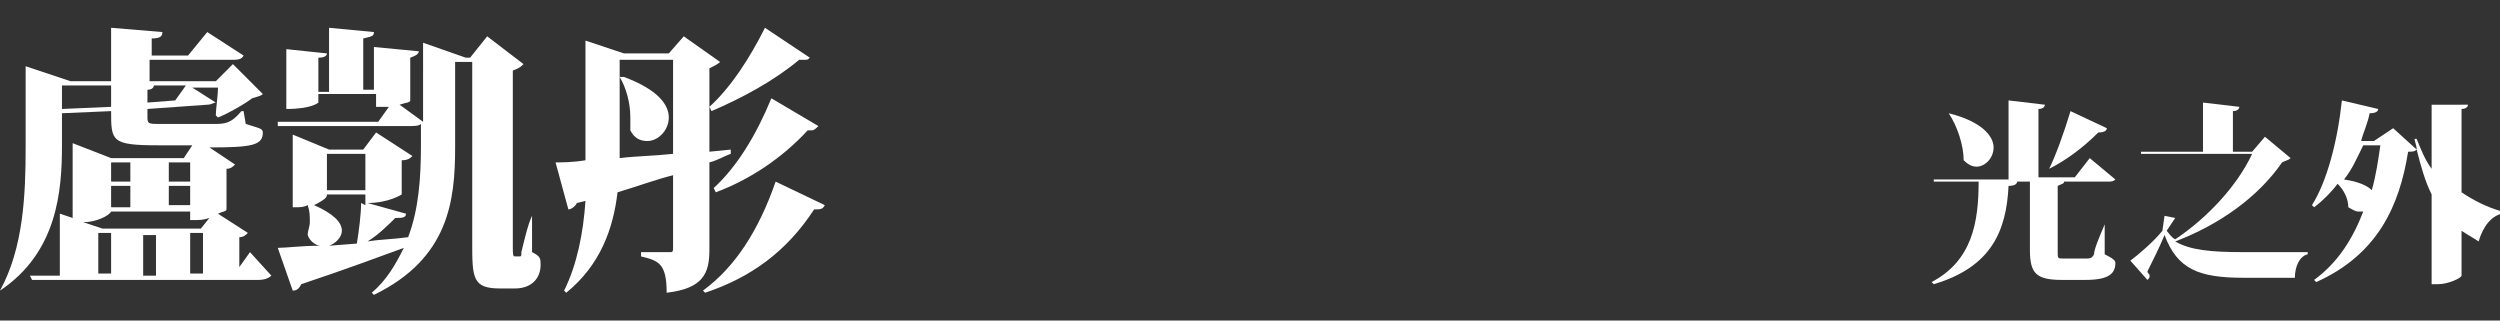 <?xml version="1.0" encoding="utf-8"?>
<!-- Generator: Adobe Illustrator 22.0.1, SVG Export Plug-In . SVG Version: 6.00 Build 0)  -->
<svg version="1.1" id="圖層_1" xmlns="http://www.w3.org/2000/svg" xmlns:xlink="http://www.w3.org/1999/xlink" x="0px" y="0px"
	 viewBox="0 0 117 15" style="enable-background:new 0 0 117 15;" xml:space="preserve">
<rect x="0" y="0" width="117" height="15" fill="#333333" stroke="none"/>
<style type="text/css">
	.st0{fill:#FFFFFF;}
</style>
<g>
	<path class="st0" d="M11.7,11.8l1,1.1c-0.1,0.1-0.3,0.2-0.6,0.2H1.5l-0.1-0.2h1.4V10l0.6,0.2V6.7l1.8,0.7h3.4l0.4-0.6H7.4
		c-2.2,0-2.2-0.2-2.2-1.6L2.9,5.3v1.5c0,2.1-0.2,5-2.9,6.8L0,13.6c1.1-2,1.2-4.5,1.2-6.7V3.1l2.1,0.7h1.9V1.3l2.4,0.2
		c0,0.2-0.1,0.3-0.5,0.3v0.8h1.7l0.9-1.1l1.7,1.1c-0.1,0.2-0.3,0.2-0.6,0.2H7v1h3.1L10.9,3l1.4,1.4c-0.1,0.1-0.2,0.1-0.5,0.2
		c-0.4,0.3-1.1,0.7-1.6,0.9l-0.1-0.1c0-0.3,0.1-0.9,0.1-1.3H9l1.1,0.7C10,4.8,9.9,4.9,9.7,4.9L6.9,5.1v0.3c0,0.4,0,0.4,0.6,0.4H10
		c0.5,0,0.8,0,1.3-0.6h0.1l0.1,0.6c0.6,0.2,0.8,0.2,0.8,0.4c0,0.6-0.5,0.7-2.5,0.7L11,7.7c-0.1,0.1-0.2,0.2-0.4,0.2v1.9
		c0,0.1-0.2,0.1-0.4,0.2l1.4,0.9c-0.1,0.1-0.2,0.2-0.4,0.2v1.4L11.7,11.8z M2.9,4v1.1L5.2,5V4H2.9z M8.9,9.9H5.2
		c-0.1,0.2-0.7,0.5-1.3,0.5l0.9,0.3h4.6l0.4-0.5c-0.3,0.1-0.4,0.1-0.9,0.1V9.9z M4.6,10.9v1.9h0.6v-1.9H4.6z M6.2,7.6H5.2v0.9h0.9
		V7.6z M5.2,9.7h0.9V8.7H5.2V9.7z M7.3,12.9v-1.9H6.7v1.9H7.3z M8.7,4H7.2c0,0.1-0.1,0.2-0.3,0.2v0.6l1.3-0.1L8.7,4z M8.9,7.6h-1
		v0.9h1V7.6z M7.9,8.7v0.9h1V8.7H7.9z M8.9,10.9v1.9h0.6v-1.9H8.9z"/>
	<path class="st0" d="M24.9,10.1l0,1.7c0.4,0.2,0.4,0.3,0.4,0.6c0,0.6-0.4,1.1-1.2,1.1h-0.7c-1.3,0-1.3-0.5-1.3-2.2V2.9h-0.8v4
		c0,2.5-0.3,5.2-3.8,6.9l-0.1-0.1c0.7-0.6,1.1-1.3,1.5-2.1c-1.1,0.4-2.7,1-4.8,1.7c-0.1,0.2-0.2,0.3-0.4,0.3L13,11.6
		c0.4,0,1.1-0.1,2-0.1v0c-0.2,0-0.5-0.2-0.6-0.5c0-0.2,0.1-0.4,0.1-0.6c0-0.3,0-0.5-0.1-0.8c-0.2,0.1-0.3,0.1-0.7,0.1V6.3L15.4,7H17
		l0.6-0.8l1.7,1.1c-0.1,0.1-0.2,0.2-0.5,0.2v1.6c0,0-0.6,0.4-1.6,0.4L19,10c0,0.2-0.2,0.2-0.5,0.2c-0.3,0.3-0.8,0.8-1.3,1.1
		c0.6-0.1,1.2-0.1,1.9-0.2c0.5-1.3,0.6-2.8,0.6-4.3V5.8c-0.1,0.1-0.3,0.1-0.6,0.1h-6.1L13,5.7h4.7L18.2,5c-0.2,0-0.3,0-0.6,0V4.4
		h-2.7v0.4c0,0-0.3,0.3-1.5,0.3V2.3l1.9,0.2c0,0.1-0.1,0.2-0.4,0.2v1.6h0.5V1.3l2.1,0.2c0,0.2-0.1,0.2-0.5,0.3v2.4h0.5v-2l2.1,0.2
		c0,0.1-0.1,0.2-0.4,0.3v2c0,0.1-0.2,0.1-0.5,0.2l1.1,0.8V2l2,0.7H22l0.8-1L24.5,3c-0.1,0.1-0.2,0.2-0.5,0.3v8.2
		c0,0.4,0,0.5,0.1,0.5h0.2c0.1,0,0.1,0,0.1-0.2C24.5,11.4,24.7,10.5,24.9,10.1L24.9,10.1z M15.3,9.1c0,0.1,0,0.2-0.6,0.5
		c0.9,0.4,1.3,0.8,1.3,1.2c0,0.3-0.3,0.6-0.6,0.7l1.3-0.1c0.1-0.6,0.2-1.4,0.2-1.9l0.2,0.1V9.1H15.3z M17.1,7.2h-1.8v1.7h1.8V7.2z"
		/>
	<path class="st0" d="M34.2,7.2c-0.3,0.1-0.6,0.3-1,0.4v4.1c0,1.1-0.3,1.8-2,2c0-1.4-0.4-1.5-1.2-1.7v-0.2h1.4
		c0.1,0,0.1-0.1,0.1-0.2V8.2c-0.8,0.2-1.6,0.5-2.6,0.8c-0.2,1.7-0.8,3.4-2.4,4.7l-0.1-0.1c0.6-1.2,0.9-2.7,1-4.2L27,9.5
		c-0.1,0.2-0.3,0.3-0.4,0.3L26,7.6c0.3,0,0.8,0,1.4-0.1V1.9l1.8,0.6h2.1L32,1.7l1.7,1.2c-0.1,0.1-0.3,0.2-0.5,0.3v3.9l1-0.1
		L34.2,7.2z M29,2.8v3.7c0,0.3,0,0.6,0,0.9c0.8-0.1,1.6-0.1,2.5-0.2V2.8H29z M29.2,3.6c1.6,0.6,2.1,1.3,2.1,1.9c0,0.6-0.5,1.1-1,1.1
		c-0.3,0-0.6-0.1-0.8-0.5c0-0.2,0-0.4,0-0.6c0-0.7-0.2-1.4-0.5-1.9L29.2,3.6z M32.9,13.6c1.5-1.1,2.6-2.8,3.4-5.1l2.3,1.1
		c-0.1,0.2-0.2,0.2-0.5,0.2c-1.3,2-3,3.2-5.1,3.9L32.9,13.6z M37.9,2.7c-0.1,0.1-0.1,0.1-0.3,0.1c-0.1,0-0.1,0-0.2,0
		c-1.2,1-2.7,1.8-4.1,2.4l-0.1-0.2c1-0.9,1.9-2.3,2.6-3.7L37.9,2.7z M38.3,5.9C38.2,6,38.1,6.1,38,6.1c-0.1,0-0.1,0-0.2,0
		c-1.2,1.3-2.7,2.3-4.3,2.9l-0.1-0.2c1.1-1,2-2.5,2.7-4.2L38.3,5.9z"/>
	<path class="st0" d="M98.5,10.5l0,1.4c0.4,0.2,0.5,0.3,0.5,0.4c0,0.5-0.3,0.8-1.4,0.8h-1.1c-1.2,0-1.5-0.3-1.5-1.4V8.5h-0.6
		c0,0.1-0.1,0.2-0.4,0.2c-0.1,2.1-0.8,3.8-3.5,4.6l-0.1-0.1c1.9-1,2.2-2.8,2.2-4.7h-2.1l0-0.1H94V4.7l1.7,0.2c0,0.1-0.1,0.2-0.3,0.2
		v3.2h1.7l0.7-0.9L99,8.4c-0.1,0.1-0.2,0.1-0.4,0.1h-2c0,0.1-0.1,0.1-0.3,0.2v3.1c0,0.3,0,0.3,0.3,0.3h1c0.2,0,0.3,0,0.4-0.2
		C98,11.7,98.2,11.2,98.5,10.5L98.5,10.5z M91.2,5.3c1.6,0.4,2.1,1.1,2.1,1.6c0,0.5-0.4,0.9-0.8,0.9c-0.2,0-0.4-0.1-0.6-0.3
		C91.9,6.8,91.6,5.9,91.2,5.3L91.2,5.3z M95.9,7.9c0.3-0.6,0.7-1.7,1-2.7L98.6,6c0,0.1-0.1,0.2-0.4,0.2C97.5,6.9,96.7,7.5,95.9,7.9
		L95.9,7.9z"/>
	<path class="st0" d="M106,6.4l1.2,1c-0.1,0.1-0.2,0.1-0.4,0.2c-1.1,1.6-2.9,2.9-5,3.7c0.7,0.4,1.6,0.5,3.2,0.5c0.7,0,2.3,0,3,0v0.1
		c-0.4,0.1-0.6,0.6-0.6,1.1H105c-2.1,0-3.1-0.4-3.7-2c-0.2,0.5-0.6,1.3-0.8,1.7c0,0.1,0.1,0.1,0.1,0.2c0,0.1,0,0.1-0.1,0.2l-0.8-0.9
		c0.4-0.3,1.1-0.9,1.5-1.4l0.1-0.7l0.5,0.1l-0.4,0.6c0.1,0.1,0.2,0.3,0.4,0.4c1.5-1,2.9-2.5,3.6-4h-5.2l0-0.1h2.9V4.8l1.7,0.2
		c0,0.1-0.1,0.2-0.3,0.2v1.9h0.9L106,6.4z"/>
	<path class="st0" d="M115.5,4.9c0,0.1-0.1,0.2-0.3,0.2V9c0.6,0.4,1.2,0.7,1.9,0.9l0,0.1c-0.5,0.1-0.9,0.6-1.1,1.3
		c-0.3-0.2-0.5-0.3-0.8-0.5v2.1c0,0.1-0.6,0.4-1.1,0.4h-0.3V9.1c-0.3-0.6-0.5-1.3-0.7-2.1c-0.1,0.1-0.2,0.1-0.4,0.1
		c-0.4,2.5-1.4,4.8-4.3,6.1l-0.1-0.1c1.1-0.8,1.8-1.9,2.3-3.2c-0.1,0-0.1,0-0.2,0c-0.2,0-0.3-0.1-0.5-0.2c0-0.4-0.2-0.8-0.5-1.1
		c-0.3,0.4-0.7,0.8-1.1,1.1l-0.1-0.1c0.7-1.1,1.2-3,1.4-4.9l1.7,0.4c0,0.1-0.1,0.2-0.4,0.2c-0.1,0.5-0.3,0.9-0.4,1.3h0.6L112,6
		l1.1,1c0-0.2-0.1-0.4-0.1-0.5l0.1,0c0.2,0.5,0.4,1,0.7,1.4v-3L115.5,4.9z M110.6,6.8c-0.3,0.6-0.5,1.1-0.9,1.6
		c0.7,0.1,1.1,0.3,1.3,0.5c0.2-0.7,0.3-1.4,0.4-2.1H110.6z"/>
</g>
</svg>
